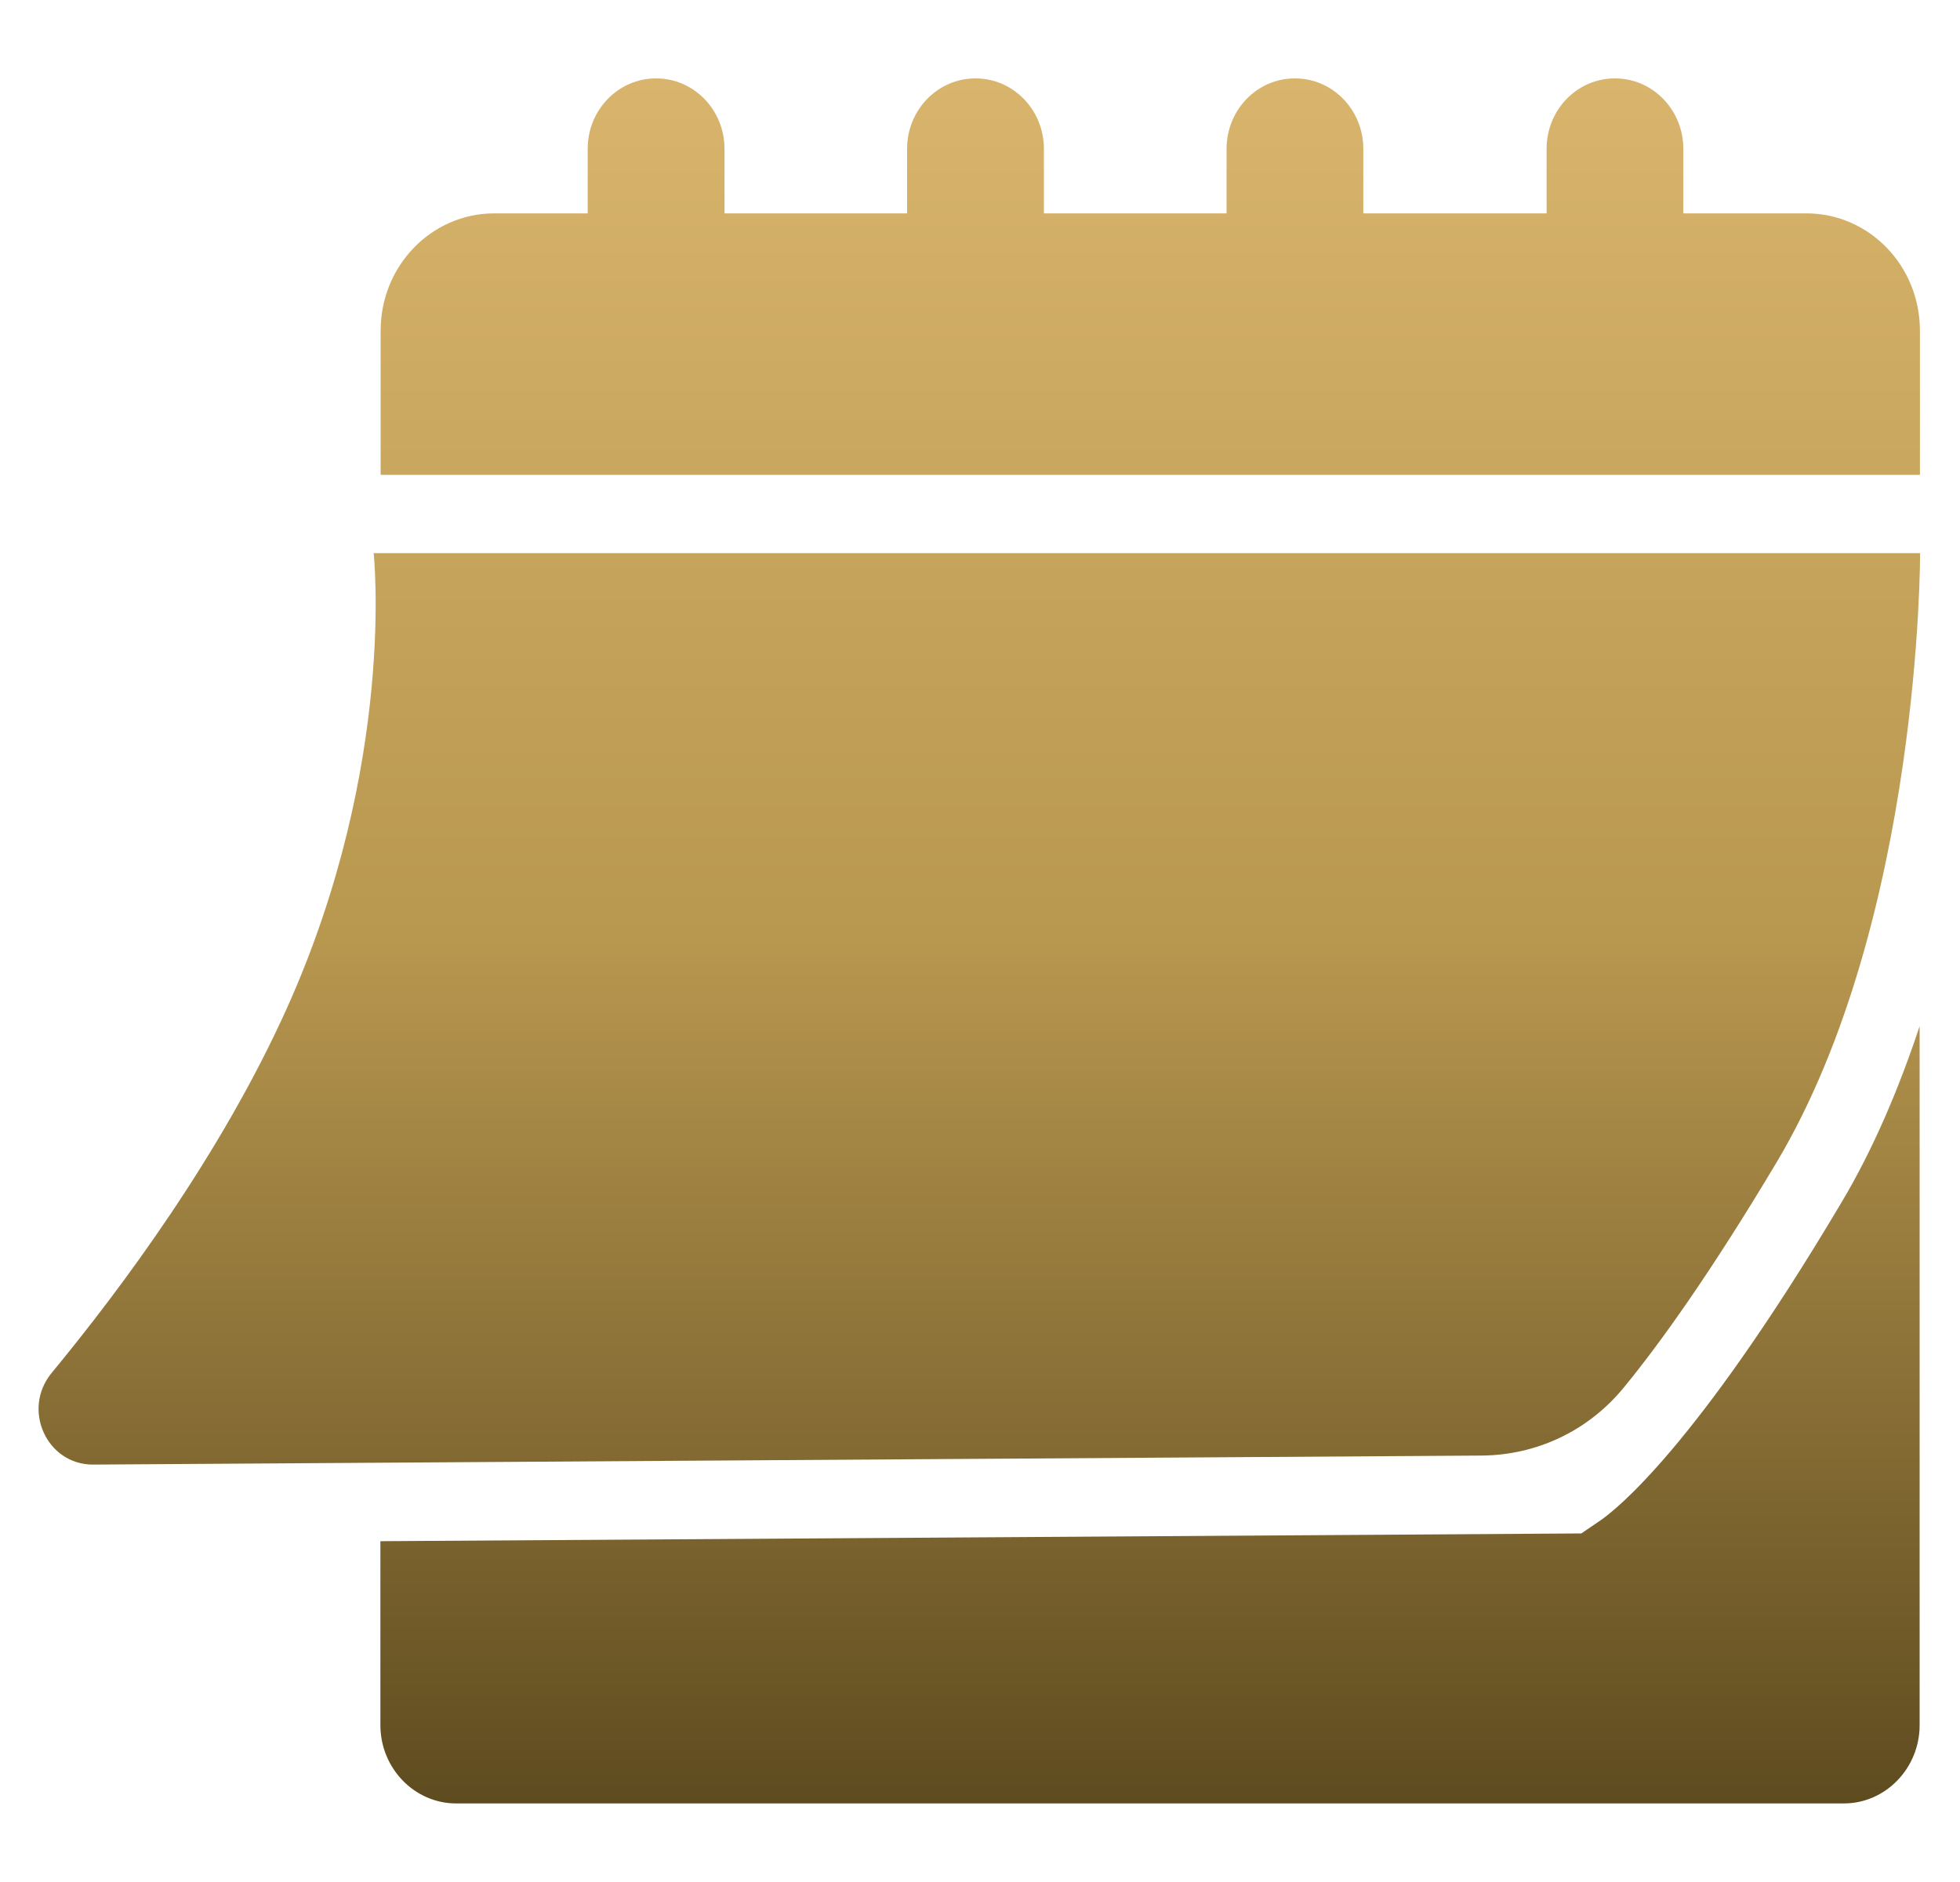 <svg width="25" height="24" viewBox="0 0 25 24" fill="none" xmlns="http://www.w3.org/2000/svg">
<g clip-path="url(#clip0_34136_18171)">
<path d="M24.489 6.055V4.218C24.489 3.39 23.842 2.721 23.04 2.721H6.305C5.503 2.721 4.855 3.39 4.855 4.218V6.055H24.489Z" fill="url(#paint0_linear_34136_18171)"/>
<path d="M23.48 15.348C21.62 18.477 20.595 19.265 20.412 19.39L20.17 19.555L4.852 19.654V22C4.852 22.549 5.286 22.998 5.818 22.998H23.519C24.05 22.998 24.485 22.549 24.485 22V13.087C24.224 13.87 23.901 14.644 23.48 15.348Z" fill="url(#paint1_linear_34136_18171)"/>
<path d="M4.766 7.054H24.491C24.491 7.054 24.506 11.725 22.66 14.824C21.819 16.232 21.171 17.135 20.712 17.694C20.253 18.253 19.596 18.557 18.895 18.562L1.185 18.677C0.595 18.677 0.276 17.974 0.658 17.509C1.552 16.426 2.823 14.715 3.659 12.858C5.06 9.744 4.766 7.054 4.766 7.054Z" fill="url(#paint2_linear_34136_18171)"/>
<path d="M8.371 1H8.366C7.886 1 7.496 1.402 7.496 1.898V3.176C7.496 3.672 7.886 4.074 8.366 4.074H8.371C8.851 4.074 9.241 3.672 9.241 3.176V1.898C9.241 1.402 8.851 1 8.371 1Z" fill="url(#paint3_linear_34136_18171)"/>
<path d="M20.601 1H20.596C20.116 1 19.727 1.402 19.727 1.898V3.176C19.727 3.672 20.116 4.074 20.596 4.074H20.601C21.081 4.074 21.471 3.672 21.471 3.176V1.898C21.471 1.402 21.081 1 20.601 1Z" fill="url(#paint4_linear_34136_18171)"/>
<path d="M12.445 1H12.44C11.96 1 11.57 1.402 11.57 1.898V3.176C11.57 3.672 11.96 4.074 12.44 4.074H12.445C12.925 4.074 13.315 3.672 13.315 3.176V1.898C13.315 1.402 12.925 1 12.445 1Z" fill="url(#paint5_linear_34136_18171)"/>
<path d="M16.519 1H16.514C16.034 1 15.645 1.402 15.645 1.898V3.176C15.645 3.672 16.034 4.074 16.514 4.074H16.519C17 4.074 17.389 3.672 17.389 3.176V1.898C17.389 1.402 17 1 16.519 1Z" fill="url(#paint6_linear_34136_18171)"/>
</g>
<defs>
<linearGradient id="paint0_linear_34136_18171" x1="12.492" y1="1" x2="12.492" y2="22.998" gradientUnits="userSpaceOnUse">
<stop stop-color="#D8B46C"/>
<stop offset="0.5" stop-color="#B8974F"/>
<stop offset="1" stop-color="#5E4B1F"/>
</linearGradient>
<linearGradient id="paint1_linear_34136_18171" x1="12.492" y1="1" x2="12.492" y2="22.998" gradientUnits="userSpaceOnUse">
<stop stop-color="#D8B46C"/>
<stop offset="0.5" stop-color="#B8974F"/>
<stop offset="1" stop-color="#5E4B1F"/>
</linearGradient>
<linearGradient id="paint2_linear_34136_18171" x1="12.492" y1="1" x2="12.492" y2="22.998" gradientUnits="userSpaceOnUse">
<stop stop-color="#D8B46C"/>
<stop offset="0.5" stop-color="#B8974F"/>
<stop offset="1" stop-color="#5E4B1F"/>
</linearGradient>
<linearGradient id="paint3_linear_34136_18171" x1="12.492" y1="1" x2="12.492" y2="22.998" gradientUnits="userSpaceOnUse">
<stop stop-color="#D8B46C"/>
<stop offset="0.5" stop-color="#B8974F"/>
<stop offset="1" stop-color="#5E4B1F"/>
</linearGradient>
<linearGradient id="paint4_linear_34136_18171" x1="12.492" y1="1" x2="12.492" y2="22.998" gradientUnits="userSpaceOnUse">
<stop stop-color="#D8B46C"/>
<stop offset="0.5" stop-color="#B8974F"/>
<stop offset="1" stop-color="#5E4B1F"/>
</linearGradient>
<linearGradient id="paint5_linear_34136_18171" x1="12.492" y1="1" x2="12.492" y2="22.998" gradientUnits="userSpaceOnUse">
<stop stop-color="#D8B46C"/>
<stop offset="0.5" stop-color="#B8974F"/>
<stop offset="1" stop-color="#5E4B1F"/>
</linearGradient>
<linearGradient id="paint6_linear_34136_18171" x1="12.492" y1="1" x2="12.492" y2="22.998" gradientUnits="userSpaceOnUse">
<stop stop-color="#D8B46C"/>
<stop offset="0.5" stop-color="#B8974F"/>
<stop offset="1" stop-color="#5E4B1F"/>
</linearGradient>
<clipPath id="clip0_34136_18171">
<rect width="24" height="24" fill="white" transform="translate(0.492)"/>
</clipPath>
</defs>
</svg>

